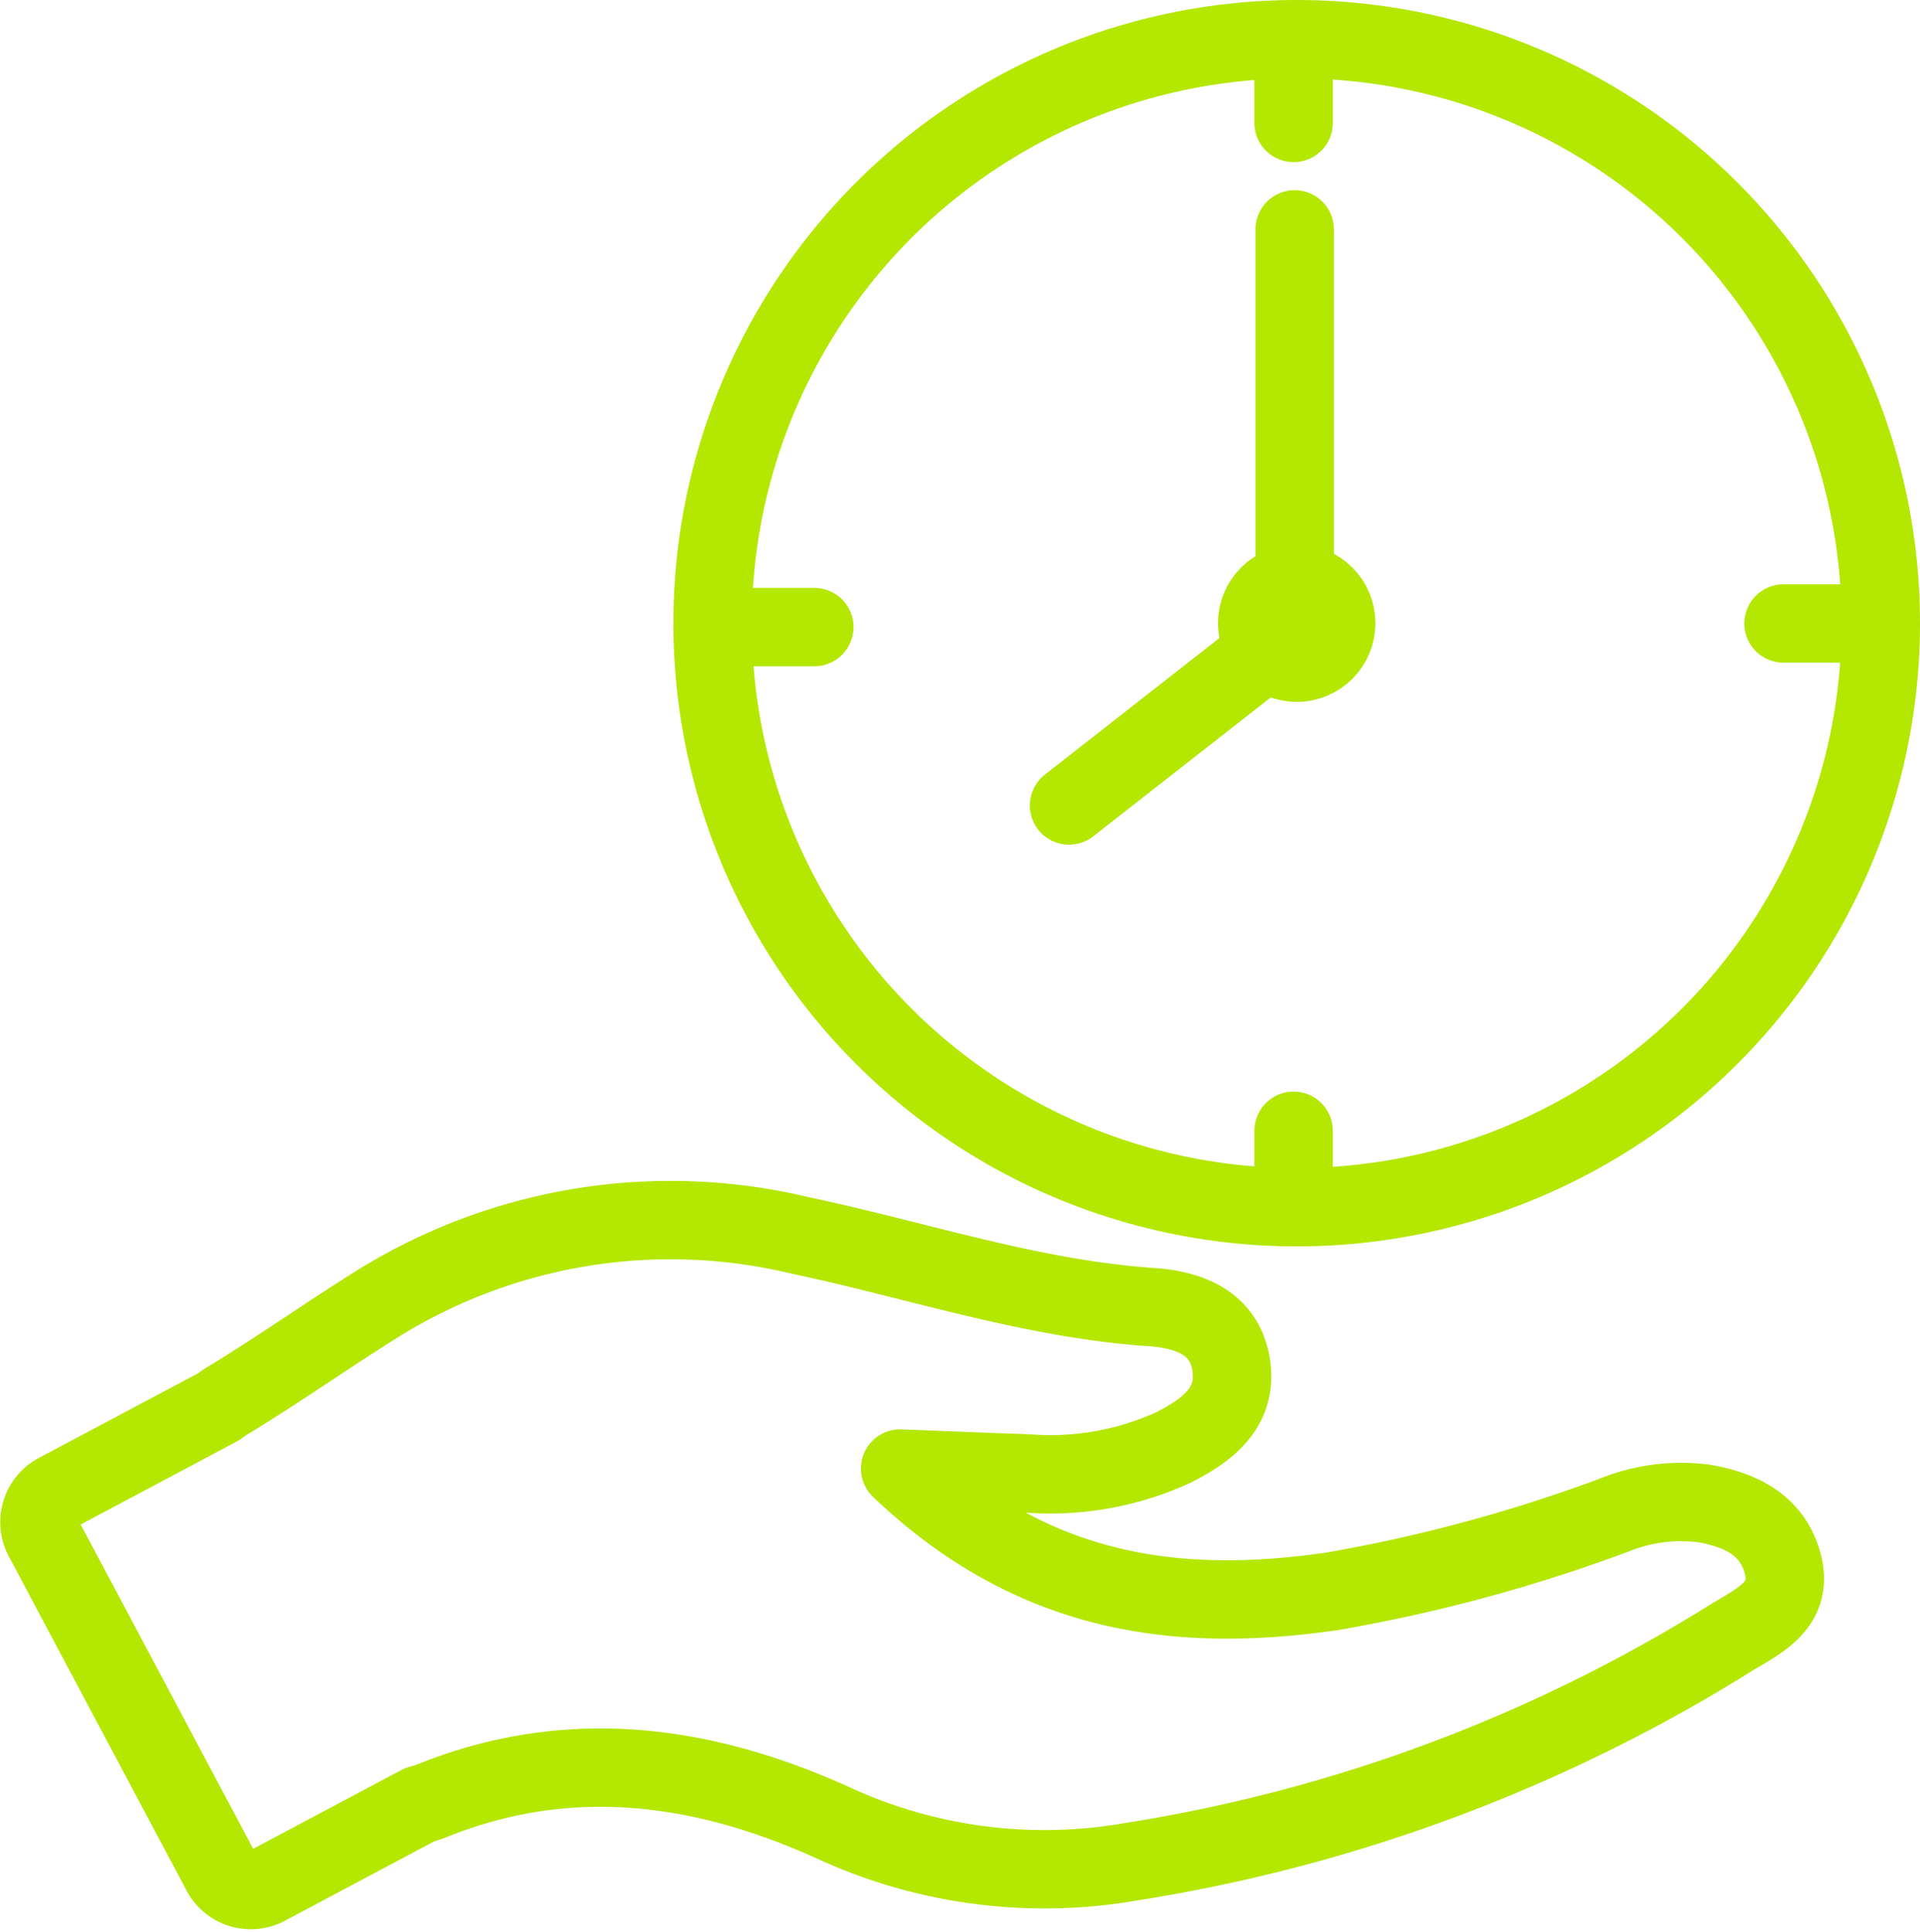 <svg xmlns="http://www.w3.org/2000/svg" width="73.474" height="73.957" viewBox="0 0 73.474 73.957">
  <g id="Group_208" data-name="Group 208" transform="translate(1.508 1.5)">
    <g id="Group_184" data-name="Group 184" transform="translate(0 45.221)">
      <path id="Path_608" data-name="Path 608" d="M-2947.443-3695.195c1.04-.63,2.357-1.225,1.925-2.825-.4-1.467-1.605-2.04-2.994-2.285a6.8,6.8,0,0,0-3.426.434,60.487,60.487,0,0,1-10.825,2.928c-5.909.853-11.427.154-16.525-4.7,2.079.08,3.479.141,4.881.187a11.278,11.278,0,0,0,5.589-1c1.315-.667,2.5-1.56,2.181-3.252-.3-1.583-1.7-2.024-3.048-2.116-4.607-.316-8.964-1.8-13.435-2.744a21.237,21.237,0,0,0-16.307,2.707c-1.9,1.194-3.734,2.491-5.653,3.65-.113.068-.2.139-.3.209h0l-6.164,3.278a1.281,1.281,0,0,0-.53,1.733l6.807,12.8a1.281,1.281,0,0,0,1.733.529l5.859-3.116a4.445,4.445,0,0,0,.538-.177c5.3-2.116,10.479-1.351,15.491.965a19.3,19.3,0,0,0,11.217,1.392A61.325,61.325,0,0,0-2947.443-3695.195Z" transform="translate(3012.226 3711.129)" fill="none" stroke="#b4e702" stroke-linecap="round" stroke-linejoin="round" stroke-width="3"/>
    </g>
    <g id="Group_185" data-name="Group 185" transform="translate(25.762 0)">
      <circle id="Ellipse_114" data-name="Ellipse 114" cx="22.352" cy="22.352" r="22.352" fill="none" stroke="#b4e702" stroke-linecap="round" stroke-linejoin="round" stroke-width="3"/>
    </g>
    <circle id="Ellipse_115" data-name="Ellipse 115" cx="1.512" cy="1.512" r="1.512" transform="translate(46.602 20.84)" fill="#b4e702" stroke="#b4e702" stroke-width="3"/>
    <line id="Line_53" data-name="Line 53" x1="8.82" y2="6.904" transform="translate(39.402 22.425)" fill="none" stroke="#b4e702" stroke-linecap="round" stroke-linejoin="round" stroke-width="3"/>
    <line id="Line_54" data-name="Line 54" y2="15.412" transform="translate(48.037 7.279)" fill="none" stroke="#b4e702" stroke-linecap="round" stroke-linejoin="round" stroke-width="3"/>
    <line id="Line_55" data-name="Line 55" y2="3.102" transform="translate(47.995 0.103)" fill="none" stroke="#b4e702" stroke-linecap="round" stroke-linejoin="round" stroke-width="3"/>
    <line id="Line_56" data-name="Line 56" y2="2.79" transform="translate(47.995 41.779)" fill="none" stroke="#b4e702" stroke-linecap="round" stroke-linejoin="round" stroke-width="3"/>
    <line id="Line_57" data-name="Line 57" x1="3.484" transform="translate(66.744 22.363)" fill="none" stroke="#b4e702" stroke-linecap="round" stroke-linejoin="round" stroke-width="3"/>
    <line id="Line_58" data-name="Line 58" x1="3.891" transform="translate(25.762 22.501)" fill="none" stroke="#b4e702" stroke-linecap="round" stroke-linejoin="round" stroke-width="3"/>
  </g>
</svg>
